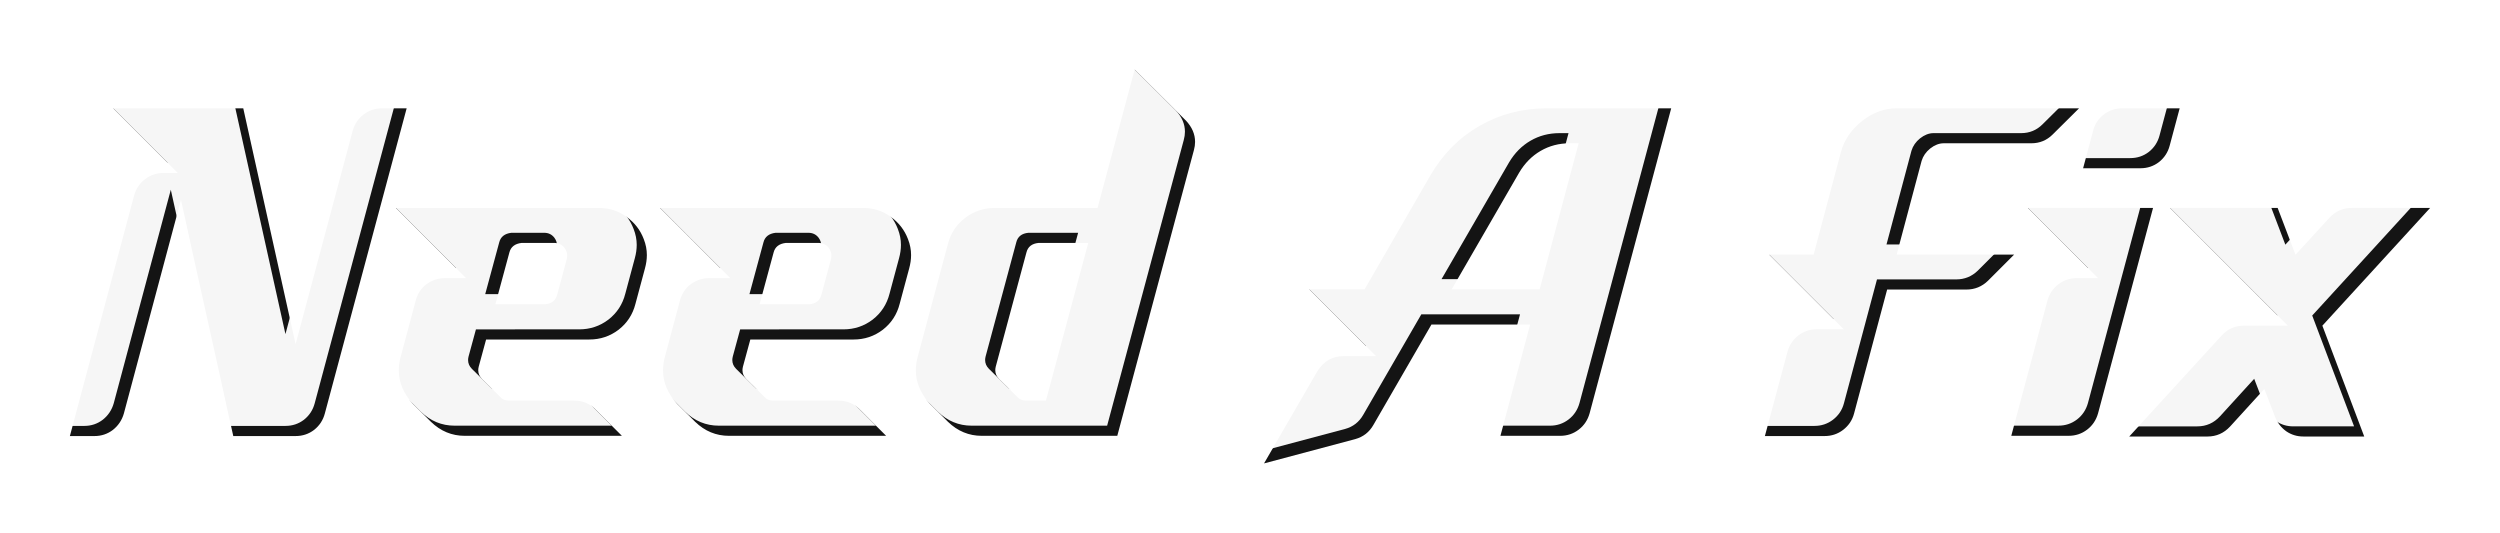 <svg xmlns="http://www.w3.org/2000/svg" xmlns:svg="http://www.w3.org/2000/svg" width="10.263in" height="2.188in" viewBox="0 0 260.673 55.588" id="svg1"><defs id="defs1"><filter style="color-interpolation-filters:sRGB" id="filter2" x="-0.029" y="-0.177" width="1.059" height="1.353"><feGaussianBlur stdDeviation="3.023" id="feGaussianBlur2"></feGaussianBlur></filter></defs><g id="layer1" transform="translate(2.278,-121.766)"><path style="font-size:50.8px;line-height:0.7;font-family:'Fino Demo Version';-inkscape-font-specification:'Fino Demo Version, Normal';text-align:center;text-anchor:middle;opacity:0.959;stroke-width:0.794;stroke-linecap:round;stroke-linejoin:round;filter:url(#filter2)" d="M 16.239,139.811 9.492,133.064 H 23.06 l 5.457,24.606 5.953,-22.25 q 0.298,-1.067 1.141,-1.712 0.843,-0.645 1.935,-0.645 h 2.555 l -8.533,31.824 q -0.273,1.042 -1.116,1.712 -0.843,0.645 -1.935,0.645 h -6.499 l -5.457,-24.631 -5.953,22.275 q -0.298,1.042 -1.141,1.712 -0.843,0.645 -1.935,0.645 H 4.977 l 6.697,-25.078 q 0.298,-1.067 1.141,-1.712 0.843,-0.645 1.935,-0.645 z m 46.31,27.409 H 46.153 q -2.009,0 -3.522,-1.463 l -1.885,-1.885 q -1.463,-1.612 -1.463,-3.473 0,-0.67 0.174,-1.339 l 1.587,-5.928 q 0.273,-1.067 1.116,-1.712 0.868,-0.645 1.96,-0.645 h 2.183 l -7.317,-7.317 h 21.158 q 1.637,0 2.877,0.918 1.265,0.893 1.811,2.332 0.322,0.819 0.322,1.662 0,0.67 -0.198,1.389 l -0.992,3.696 q -0.422,1.662 -1.761,2.704 -1.339,1.017 -3.051,1.017 H 48.386 l -0.769,2.828 q -0.05,0.198 -0.05,0.372 0,0.521 0.397,0.918 l 1.885,1.86 q 0.322,0.397 0.943,0.397 h 6.796 q 1.315,0 2.232,0.943 z M 54.512,153.503 q 1.042,-0.074 1.29,-0.992 l 0.992,-3.696 q 0.05,-0.198 0.05,-0.372 0,-0.446 -0.273,-0.819 -0.397,-0.521 -1.067,-0.521 h -3.423 q -1.042,0.124 -1.265,0.992 l -1.463,5.407 z m 35.595,13.717 H 73.711 q -2.009,0 -3.522,-1.463 l -1.885,-1.885 q -1.463,-1.612 -1.463,-3.473 0,-0.67 0.174,-1.339 l 1.587,-5.928 q 0.273,-1.067 1.116,-1.712 0.868,-0.645 1.96,-0.645 h 2.183 l -7.317,-7.317 H 87.701 q 1.637,0 2.877,0.918 1.265,0.893 1.811,2.332 0.322,0.819 0.322,1.662 0,0.67 -0.198,1.389 l -0.992,3.696 q -0.422,1.662 -1.761,2.704 -1.339,1.017 -3.051,1.017 H 75.944 l -0.769,2.828 q -0.05,0.198 -0.05,0.372 0,0.521 0.397,0.918 l 1.885,1.86 q 0.322,0.397 0.943,0.397 h 6.796 q 1.315,0 2.232,0.943 z m -8.037,-13.717 q 1.042,-0.074 1.29,-0.992 l 0.992,-3.696 q 0.05,-0.198 0.05,-0.372 0,-0.446 -0.273,-0.819 -0.397,-0.521 -1.067,-0.521 h -3.423 q -1.042,0.124 -1.265,0.992 l -1.463,5.407 z m 32.147,13.717 h -14.139 q -2.009,0 -3.522,-1.463 l -1.885,-1.885 q -1.463,-1.612 -1.463,-3.473 0,-0.67 0.174,-1.339 l 3.175,-11.857 q 0.446,-1.687 1.786,-2.704 1.364,-1.042 3.101,-1.042 h 10.716 l 3.87,-14.436 5.358,5.333 q 0.943,1.017 0.943,2.208 0,0.422 -0.124,0.868 z m -7.441,-3.671 4.415,-16.446 h -5.184 q -1.042,0.099 -1.265,0.992 l -3.2,11.906 q -0.05,0.198 -0.05,0.372 0,0.521 0.397,0.918 l 1.885,1.86 q 0.322,0.397 0.943,0.397 z m 50.502,-7.938 H 146.984 l -6.052,10.468 q -0.645,1.141 -1.91,1.488 l -9.5,2.53 5.556,-9.599 q 0.992,-1.587 2.729,-1.587 h 3.398 l -6.97,-6.97 h 5.779 l 6.846,-11.857 q 1.96,-3.373 5.135,-5.184 3.175,-1.836 7.045,-1.836 h 12.948 l -8.508,31.8 q -0.298,1.067 -1.141,1.712 -0.843,0.645 -1.935,0.645 h -6.226 z m 0.992,-3.671 4.068,-15.23 h -0.943 q -1.662,0 -3.026,0.794 -1.364,0.794 -2.232,2.257 l -7.045,12.179 z m 31.725,4.167 -7.789,-7.789 h 4.638 l 2.853,-10.716 q 0.521,-1.885 2.183,-3.2 1.687,-1.339 3.646,-1.339 h 19 l -2.753,2.729 q -0.918,0.918 -2.232,0.918 h -9.128 q -0.719,0 -1.414,0.546 -0.67,0.546 -0.893,1.29 l -2.604,9.773 h 12.254 l -2.729,2.729 q -0.943,0.918 -2.257,0.918 h -8.26 l -3.448,12.923 q -0.273,1.042 -1.141,1.712 -0.843,0.645 -1.935,0.645 h -6.226 l 2.356,-8.781 q 0.298,-1.067 1.141,-1.712 0.843,-0.645 1.935,-0.645 z m 35.024,-23.044 -1.042,3.894 q -0.273,1.042 -1.116,1.712 -0.843,0.645 -1.935,0.645 h -5.978 l 1.042,-3.894 q 0.273,-1.067 1.116,-1.712 0.843,-0.645 1.935,-0.645 z m -15.825,10.393 h 13.047 l -5.73,21.406 q -0.298,1.067 -1.141,1.712 -0.843,0.645 -1.935,0.645 h -5.978 l 3.77,-14.089 q 0.298,-1.067 1.141,-1.712 0.843,-0.645 1.935,-0.645 h 2.208 z m 24.656,18.876 -3.572,3.919 q -0.967,1.042 -2.356,1.042 h -8.161 l 9.624,-10.517 q 0.943,-1.042 2.332,-1.042 h 4.589 l -12.278,-12.278 h 11.212 l 1.86,4.887 3.522,-3.845 q 0.967,-1.042 2.332,-1.042 h 8.186 l -11.237,12.278 4.366,11.559 h -6.35 q -0.992,0 -1.786,-0.546 -0.794,-0.571 -1.166,-1.513 z" id="text1" aria-label="Need A Fix"></path><path style="font-size:50.8px;line-height:0.7;font-family:'Fino Demo Version';-inkscape-font-specification:'Fino Demo Version, Normal';text-align:center;text-anchor:middle;opacity:0.959;fill:#ffffff;stroke-width:0.794;stroke-linecap:round;stroke-linejoin:round" d="M 15.18,138.753 8.434,132.006 H 22.002 l 5.457,24.606 5.953,-22.25 q 0.298,-1.067 1.141,-1.712 0.843,-0.645 1.935,-0.645 h 2.555 l -8.533,31.824 q -0.273,1.042 -1.116,1.712 -0.843,0.645 -1.935,0.645 h -6.499 l -5.457,-24.631 -5.953,22.275 q -0.298,1.042 -1.141,1.712 -0.843,0.645 -1.935,0.645 H 3.919 L 10.616,141.109 q 0.298,-1.067 1.141,-1.712 0.843,-0.645 1.935,-0.645 z m 46.31,27.409 H 45.095 q -2.009,0 -3.522,-1.463 l -1.885,-1.885 q -1.463,-1.612 -1.463,-3.473 0,-0.67 0.174,-1.339 l 1.587,-5.928 q 0.273,-1.067 1.116,-1.712 0.868,-0.645 1.96,-0.645 h 2.183 l -7.317,-7.317 h 21.158 q 1.637,0 2.877,0.918 1.265,0.893 1.811,2.332 0.322,0.819 0.322,1.662 0,0.67 -0.198,1.389 l -0.992,3.696 q -0.422,1.662 -1.761,2.704 -1.339,1.017 -3.051,1.017 H 47.327 l -0.769,2.828 q -0.05,0.198 -0.05,0.372 0,0.521 0.397,0.918 l 1.885,1.86 q 0.322,0.397 0.943,0.397 h 6.796 q 1.315,0 2.232,0.943 z m -8.037,-13.717 q 1.042,-0.074 1.29,-0.992 l 0.992,-3.696 q 0.05,-0.198 0.05,-0.372 0,-0.446 -0.273,-0.819 -0.397,-0.521 -1.067,-0.521 h -3.423 q -1.042,0.124 -1.265,0.992 l -1.463,5.407 z m 35.595,13.717 H 72.653 q -2.009,0 -3.522,-1.463 l -1.885,-1.885 q -1.463,-1.612 -1.463,-3.473 0,-0.67 0.174,-1.339 l 1.587,-5.928 q 0.273,-1.067 1.116,-1.712 0.868,-0.645 1.96,-0.645 h 2.183 l -7.317,-7.317 h 21.158 q 1.637,0 2.877,0.918 1.265,0.893 1.811,2.332 0.322,0.819 0.322,1.662 0,0.67 -0.198,1.389 l -0.992,3.696 q -0.422,1.662 -1.761,2.704 -1.339,1.017 -3.051,1.017 H 74.885 l -0.769,2.828 q -0.05,0.198 -0.05,0.372 0,0.521 0.397,0.918 l 1.885,1.86 q 0.322,0.397 0.943,0.397 h 6.796 q 1.315,0 2.232,0.943 z m -8.037,-13.717 q 1.042,-0.074 1.29,-0.992 l 0.992,-3.696 q 0.05,-0.198 0.05,-0.372 0,-0.446 -0.273,-0.819 -0.397,-0.521 -1.067,-0.521 H 78.581 q -1.042,0.124 -1.265,0.992 l -1.463,5.407 z m 32.147,13.717 H 99.02 q -2.009,0 -3.522,-1.463 l -1.885,-1.885 q -1.463,-1.612 -1.463,-3.473 0,-0.67 0.174,-1.339 l 3.175,-11.857 q 0.446,-1.687 1.786,-2.704 1.364,-1.042 3.101,-1.042 h 10.716 l 3.87,-14.436 5.358,5.333 q 0.943,1.017 0.943,2.208 0,0.422 -0.124,0.868 z m -7.441,-3.671 4.415,-16.446 h -5.184 q -1.042,0.099 -1.265,0.992 l -3.2,11.906 q -0.05,0.198 -0.05,0.372 0,0.521 0.397,0.918 l 1.885,1.86 q 0.322,0.397 0.943,0.397 z m 50.502,-7.938 h -10.294 l -6.052,10.468 q -0.645,1.141 -1.91,1.488 l -9.5,2.53 5.556,-9.599 q 0.992,-1.587 2.729,-1.587 h 3.398 l -6.97,-6.97 h 5.779 l 6.846,-11.857 q 1.96,-3.373 5.135,-5.184 3.175,-1.836 7.045,-1.836 h 12.948 l -8.508,31.8 q -0.298,1.067 -1.141,1.712 -0.843,0.645 -1.935,0.645 h -6.226 z m 0.992,-3.671 4.068,-15.23 h -0.943 q -1.662,0 -3.026,0.794 -1.364,0.794 -2.232,2.257 l -7.045,12.179 z m 31.725,4.167 -7.789,-7.789 h 4.638 l 2.853,-10.716 q 0.521,-1.885 2.183,-3.2 1.687,-1.339 3.646,-1.339 h 19 l -2.753,2.729 q -0.918,0.918 -2.232,0.918 h -9.128 q -0.719,0 -1.414,0.546 -0.67,0.546 -0.893,1.29 l -2.604,9.773 h 12.254 l -2.729,2.729 q -0.943,0.918 -2.257,0.918 h -8.26 l -3.448,12.923 q -0.273,1.042 -1.141,1.712 -0.843,0.645 -1.935,0.645 h -6.226 l 2.356,-8.781 q 0.298,-1.067 1.141,-1.712 0.843,-0.645 1.935,-0.645 z m 35.024,-23.044 -1.042,3.894 q -0.273,1.042 -1.116,1.712 -0.843,0.645 -1.935,0.645 h -5.978 l 1.042,-3.894 q 0.273,-1.067 1.116,-1.712 0.843,-0.645 1.935,-0.645 z m -15.825,10.393 h 13.047 l -5.73,21.406 q -0.298,1.067 -1.141,1.712 -0.843,0.645 -1.935,0.645 h -5.978 l 3.77,-14.089 q 0.298,-1.067 1.141,-1.712 0.843,-0.645 1.935,-0.645 h 2.208 z m 24.656,18.876 -3.572,3.919 q -0.967,1.042 -2.356,1.042 h -8.161 l 9.624,-10.517 q 0.943,-1.042 2.332,-1.042 h 4.589 l -12.278,-12.278 h 11.212 l 1.86,4.887 3.522,-3.845 q 0.967,-1.042 2.332,-1.042 h 8.186 l -11.237,12.278 4.366,11.559 h -6.35 q -0.992,0 -1.786,-0.546 -0.794,-0.571 -1.166,-1.513 z" id="text2" aria-label="Need A Fix"></path></g></svg>